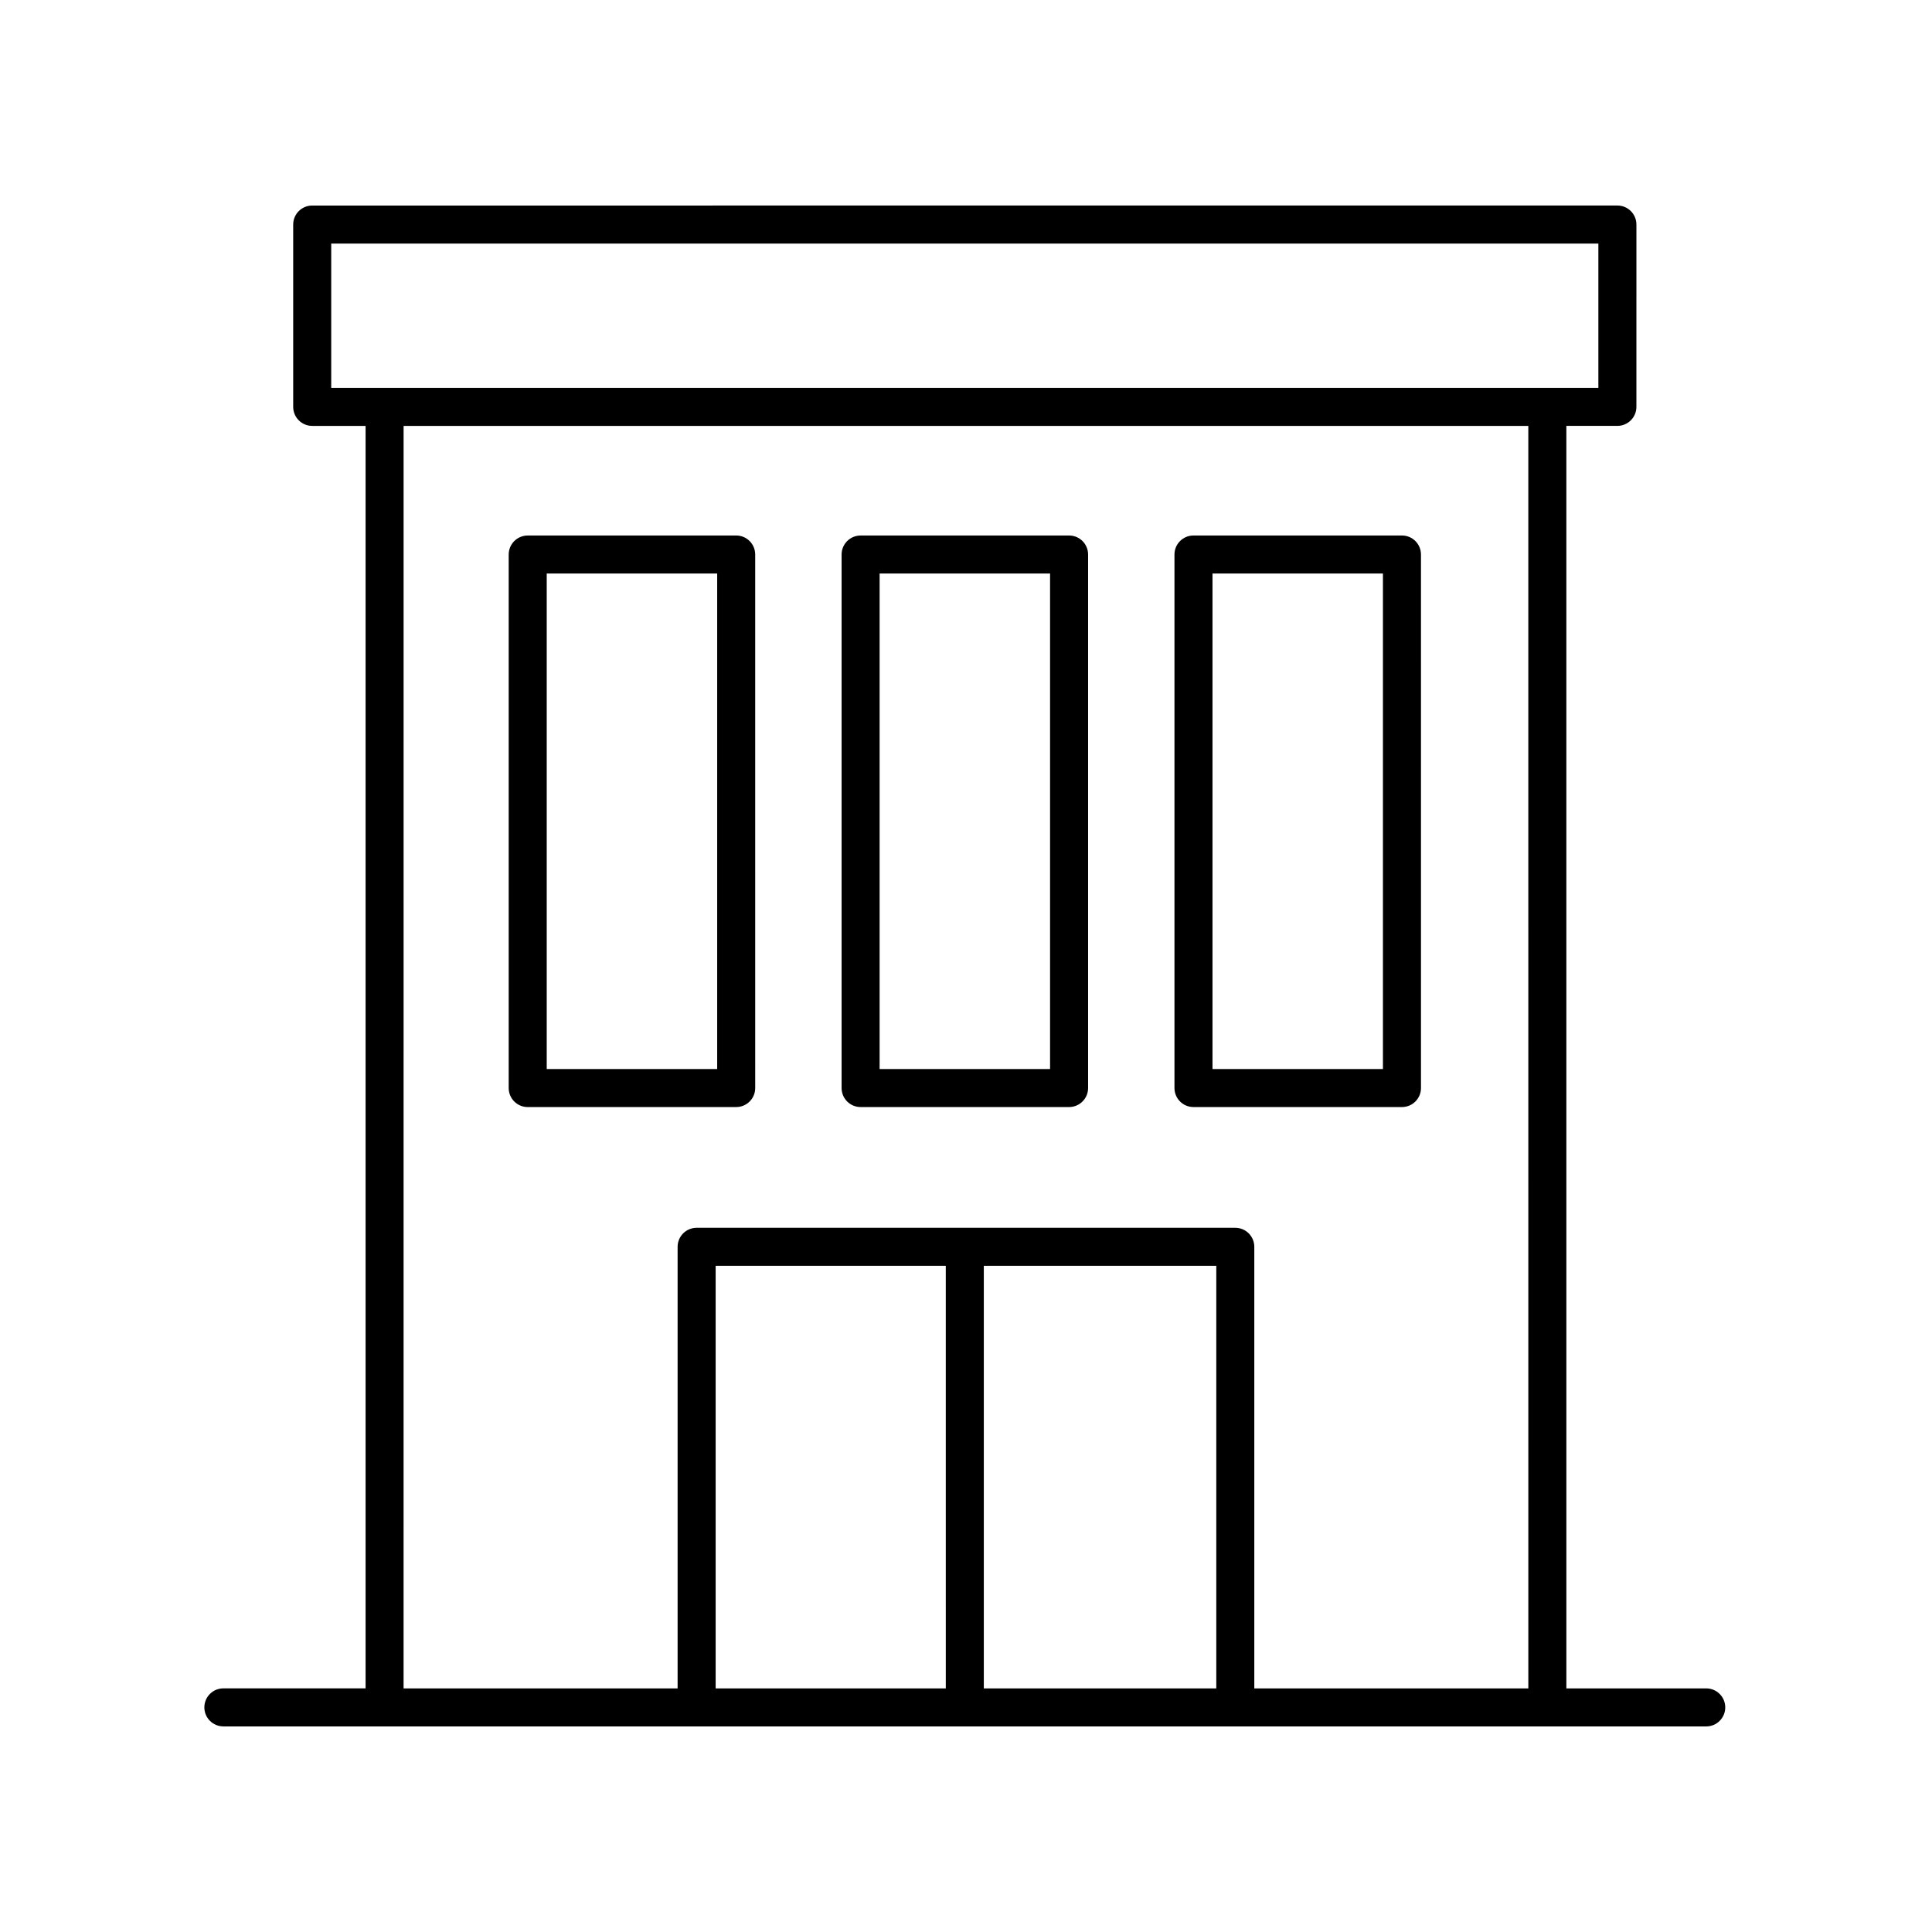 <?xml version="1.0" encoding="UTF-8"?>
<!-- The Best Svg Icon site in the world: iconSvg.co, Visit us! https://iconsvg.co -->
<svg fill="#000000" width="800px" height="800px" version="1.1" viewBox="144 144 512 512" xmlns="http://www.w3.org/2000/svg">
 <g>
  <path d="m203.2 601.52h392.97c2.781 0 5.039-2.254 5.039-5.039 0-2.781-2.254-5.039-5.039-5.039h-37.066l-0.004-334.58h13.523c2.781 0 5.039-2.254 5.039-5.039l0.004-48.316c0-2.781-2.254-5.039-5.039-5.039l-345.89 0.004c-2.781 0-5.039 2.254-5.039 5.039v48.316c0 2.781 2.254 5.039 5.039 5.039h14.145v334.57h-37.688c-2.781 0-5.039 2.254-5.039 5.039 0 2.781 2.258 5.039 5.039 5.039zm263.13-10.078h-61.609v-111.99h61.609zm-71.684 0h-60.992v-111.99h60.988zm-162.87-382.89h335.81v38.238h-335.81zm19.184 48.316h298.06l0.004 334.58h-72.621v-117.03c0-2.781-2.254-5.039-5.039-5.039h-142.75c-2.781 0-5.039 2.254-5.039 5.039v117.03h-72.621z"/>
  <path d="m339.1 437.38c2.781 0 5.039-2.254 5.039-5.039l-0.004-141.39c0-2.781-2.254-5.039-5.039-5.039l-55.246 0.004c-2.781 0-5.039 2.254-5.039 5.039v141.39c0 2.781 2.254 5.039 5.039 5.039zm-50.211-141.39h45.172v131.32h-45.172z"/>
  <path d="m372.07 437.38h55.246c2.781 0 5.039-2.254 5.039-5.039v-141.39c0-2.781-2.254-5.039-5.039-5.039l-55.246 0.004c-2.781 0-5.039 2.254-5.039 5.039v141.39c0 2.781 2.254 5.035 5.039 5.035zm5.035-141.39h45.172v131.32h-45.172z"/>
  <path d="m460.29 437.38h55.246c2.781 0 5.039-2.254 5.039-5.039l-0.004-141.39c0-2.781-2.254-5.039-5.039-5.039h-55.246c-2.781 0-5.039 2.254-5.039 5.039v141.39c0.004 2.785 2.258 5.039 5.043 5.039zm5.035-141.39h45.168v131.32h-45.168z"/>
 </g>
</svg>